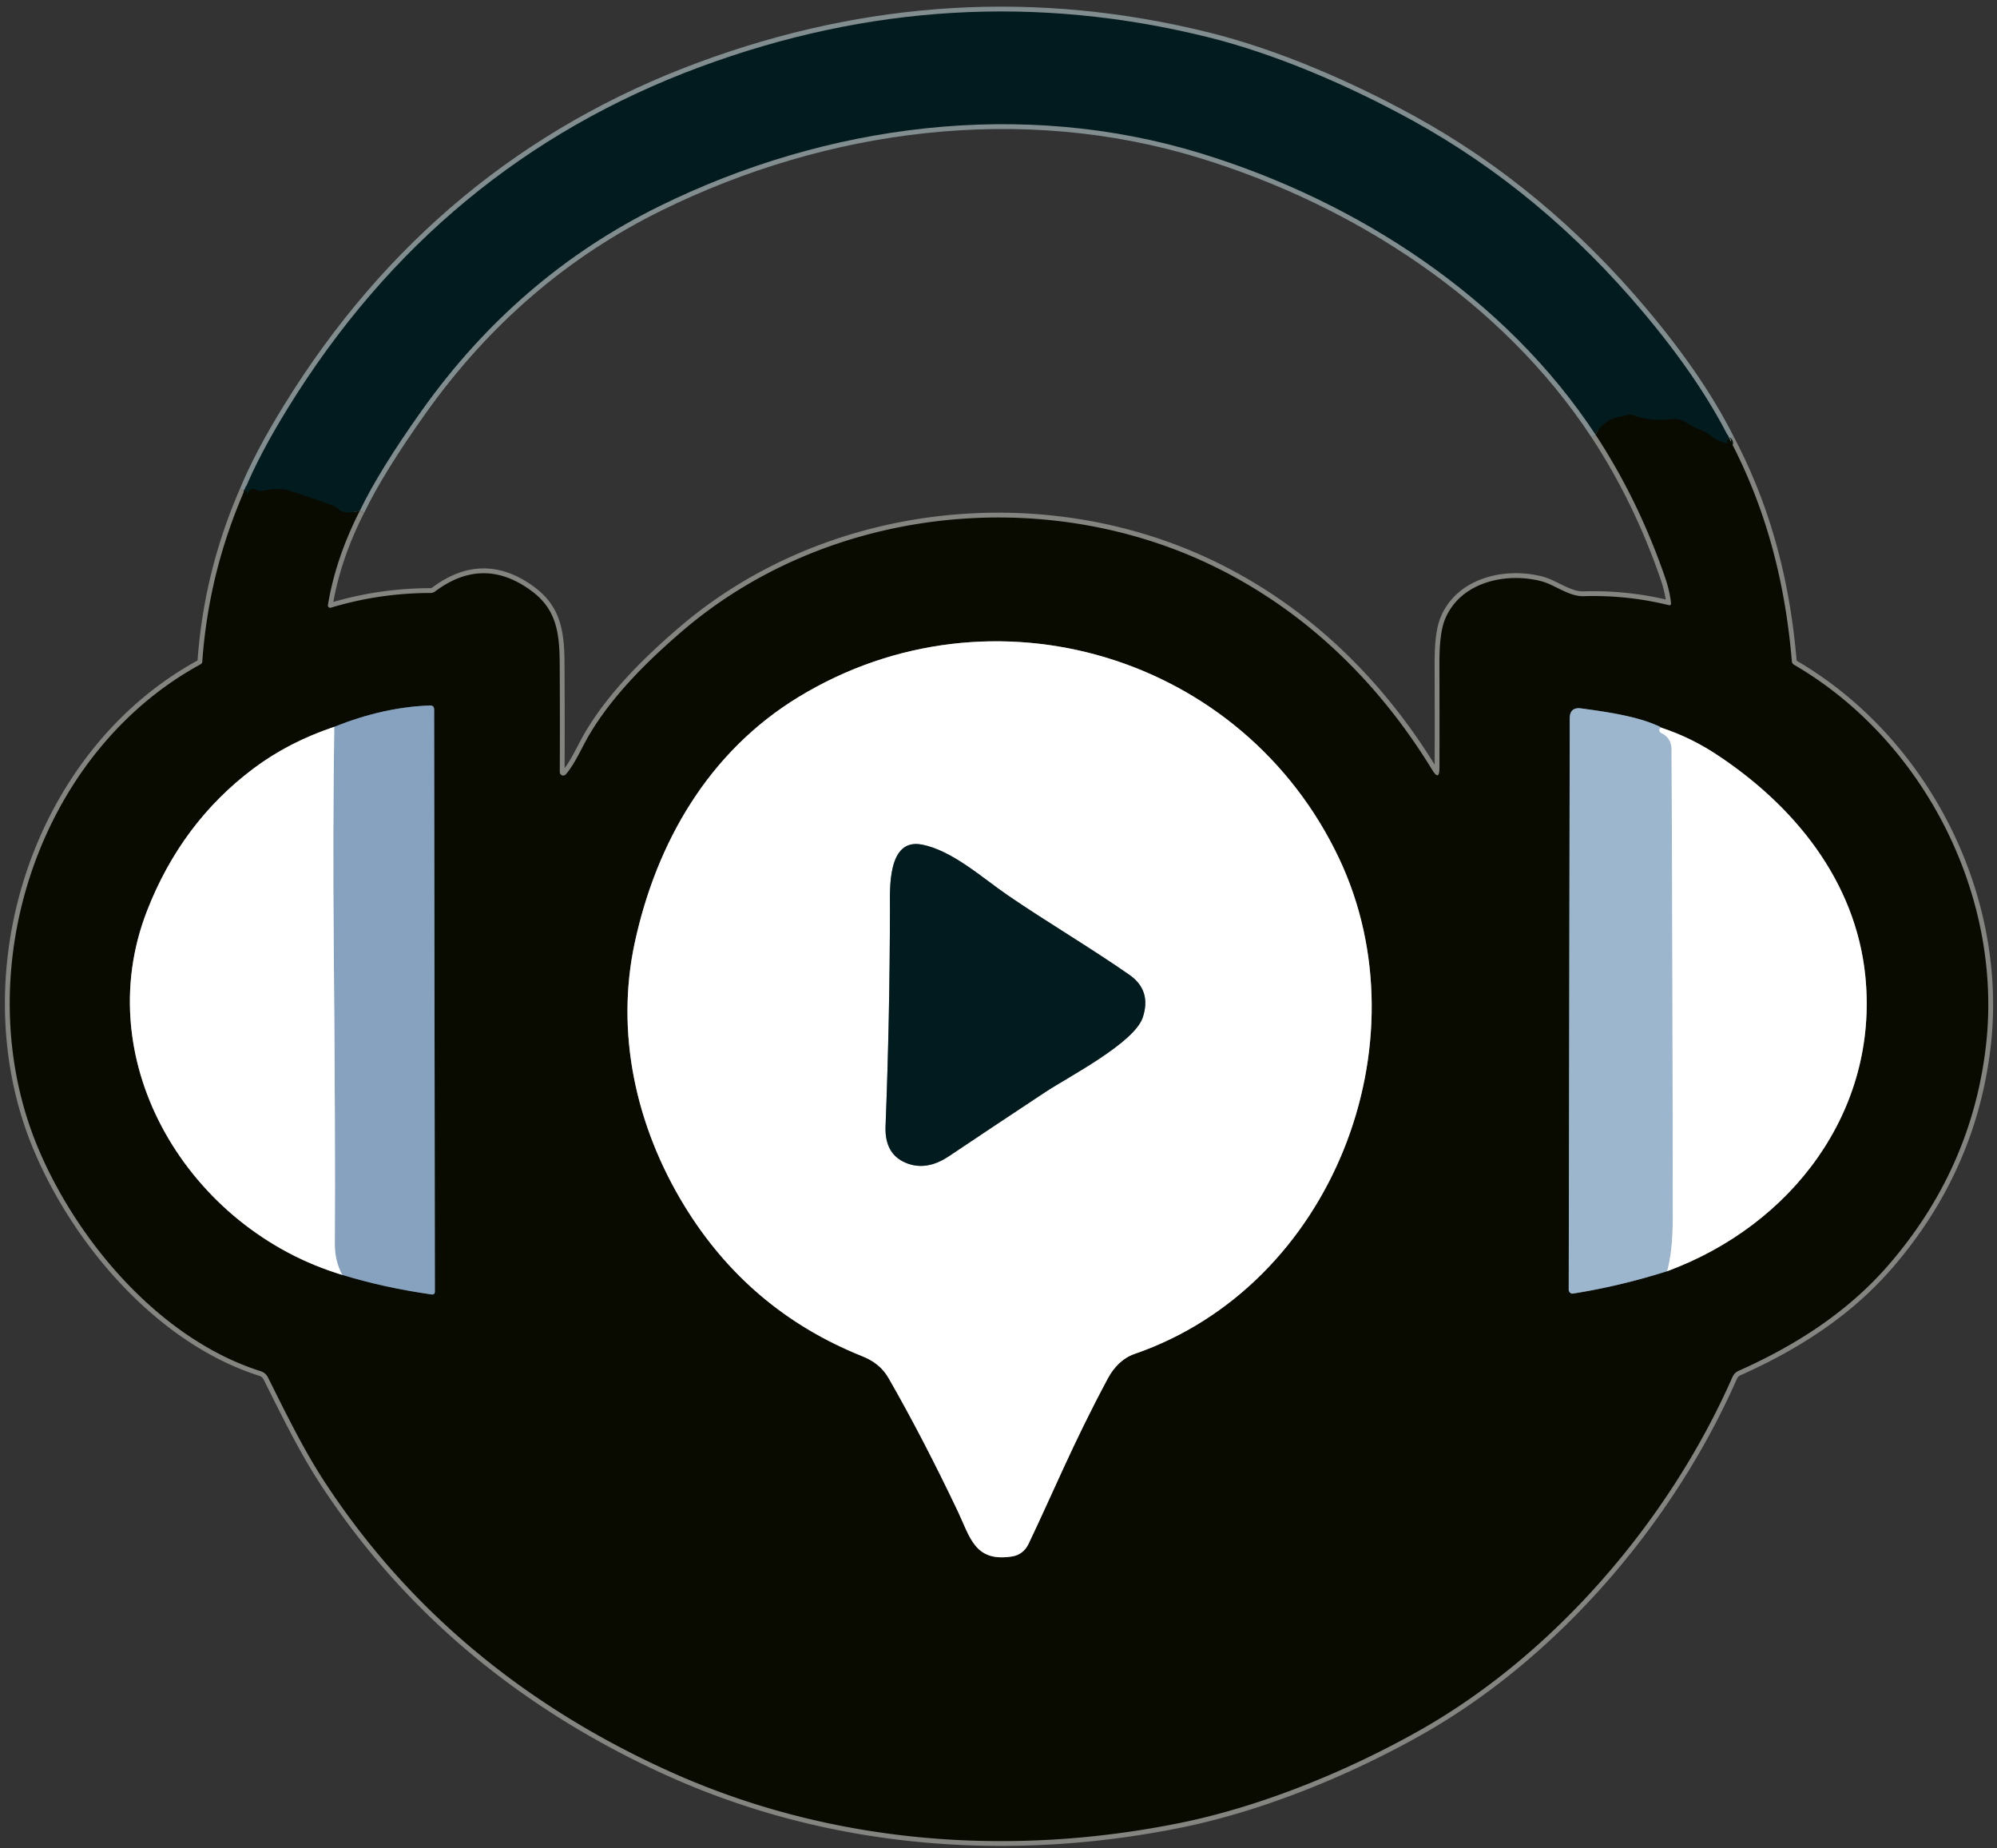 <?xml version="1.0" encoding="UTF-8" standalone="no"?>
<svg
   version="1.1"
   viewBox="0.00 0.00 415.00 384.00"
   id="svg24"
   sodipodi:docname="readtopod-logo.svg"
   inkscape:version="1.3 (0e150ed6c4, 2023-07-21)"
   xmlns:inkscape="http://www.inkscape.org/namespaces/inkscape"
   xmlns:sodipodi="http://sodipodi.sourceforge.net/DTD/sodipodi-0.dtd"
   xmlns="http://www.w3.org/2000/svg"
   xmlns:svg="http://www.w3.org/2000/svg">
  <rect x="0.00" y="0.00" width="415.00" height="384.00" fill="#333333" stroke="none"/>
  <defs
     id="defs24" />
  <sodipodi:namedview
     id="namedview24"
     pagecolor="#ffffff"
     bordercolor="#000000"
     borderopacity="0.25"
     inkscape:showpageshadow="2"
     inkscape:pageopacity="0.0"
     inkscape:pagecheckerboard="0"
     inkscape:deskcolor="#d1d1d1"
     inkscape:zoom="1.7253012"
     inkscape:cx="230.10475"
     inkscape:cy="257.63617"
     inkscape:window-width="1916"
     inkscape:window-height="2100"
     inkscape:window-x="1920"
     inkscape:window-y="34"
     inkscape:window-maximized="1"
     inkscape:current-layer="svg24" />
  <g
     stroke-width="2.00"
     fill="none"
     stroke-linecap="butt"
     id="g14">
    <path
       stroke="#848580"
       vector-effect="non-scaling-stroke"
       d="   M 50.79 101.93   Q 43.34 119.01 42.04 137.46   Q 42.01 137.83 41.68 138.02   C 7.27 156.79 -7.05 202.90 7.93 238.56   C 16.12 258.04 33.33 278.29 54.17 284.89   A 2.57 2.54 -4.1 0 1 55.69 286.19   C 59.30 293.43 63.08 301.16 67.28 307.61   C 84.95 334.77 109.40 354.59 139.01 367.99   C 172.45 383.11 209.69 385.96 245.27 378.74   C 262.35 375.27 280.38 367.81 295.19 359.42   C 323.20 343.55 346.84 315.84 359.83 286.54   C 360.19 285.72 360.46 285.19 361.36 284.79   C 373.23 279.49 384.09 272.55 392.62 262.64   Q 409.60 242.92 412.65 217.72   C 416.43 186.61 400.09 153.99 372.83 138.12   Q 372.41 137.87 372.37 137.39   C 370.98 120.94 367.04 105.66 359.41 91.21"
       id="path1" />
    <path
       stroke="#818d8f"
       vector-effect="non-scaling-stroke"
       d="   M 359.41 91.21   Q 353.23 78.85 341.54 64.95   Q 320.41 39.80 293.46 25.00   C 280.48 17.87 265.21 11.24 251.01 7.72   Q 197.81 -5.47 145.46 13.92   Q 91.17 34.04 59.91 84.65   Q 53.90 94.38 50.79 101.93"
       id="path2" />
    <path
       stroke="#061310"
       vector-effect="non-scaling-stroke"
       d="   M 359.41 91.21   Q 358.96 91.40 358.81 91.58   Q 358.72 91.70 358.87 91.74   Q 359.07 91.79 359.13 91.93   Q 359.22 92.14 358.99 92.10   Q 357.10 91.78 355.68 90.66   C 354.58 89.80 353.57 89.37 352.39 88.90   Q 352.04 88.76 350.14 87.64   Q 348.90 86.92 347.49 87.08   Q 343.00 87.61 339.39 86.27   Q 338.92 86.10 338.42 86.22   C 337.03 86.58 335.67 86.58 334.47 87.32   Q 332.13 88.76 331.59 90.34"
       id="path3" />
    <path
       stroke="#818d8f"
       vector-effect="non-scaling-stroke"
       d="   M 331.59 90.34   C 312.83 61.81 282.08 41.85 249.65 31.89   C 212.34 20.43 171.76 25.75 137.07 42.82   Q 107.57 57.34 87.71 85.21   Q 78.85 97.65 74.77 106.13"
       id="path4" />
    <path
       stroke="#061310"
       vector-effect="non-scaling-stroke"
       d="   M 74.77 106.13   Q 71.45 107.01 70.17 105.66   Q 69.81 105.29 69.33 105.11   Q 64.64 103.39 59.87 101.87   Q 58.12 101.31 54.20 102.01   Q 53.75 102.10 53.38 101.83   Q 52.90 101.49 52.30 101.65   Q 51.99 101.72 51.79 101.99   Q 51.60 102.24 51.51 102.57   Q 51.44 102.81 51.38 102.56   Q 51.29 102.10 50.79 101.93"
       id="path5" />
    <path
       stroke="#848580"
       vector-effect="non-scaling-stroke"
       d="   M 331.59 90.34   Q 340.50 103.94 346.02 119.97   Q 347.00 122.82 347.25 125.28   Q 347.31 125.86 346.75 125.72   Q 338.05 123.59 329.09 123.87   C 326.02 123.96 323.05 121.45 320.23 120.74   C 312.65 118.81 303.22 121.09 300.20 128.89   Q 299.12 131.70 299.13 137.75   Q 299.16 149.05 299.14 159.51   Q 299.14 162.42 297.62 159.94   C 286.30 141.42 270.67 126.30 250.94 117.04   C 215.69 100.52 171.40 105.67 141.74 131.16   C 134.60 137.30 127.48 144.30 122.59 152.44   C 121.04 155.01 119.51 158.69 117.58 160.89   A 0.72 0.71 65.9 0 1 116.33 160.41   Q 116.38 148.80 116.31 137.67   C 116.27 130.98 115.42 126.33 110.19 122.58   Q 100.29 115.47 90.41 122.89   A 1.54 1.52 -63.3 0 1 89.49 123.20   Q 78.89 123.21 68.75 126.26   A 0.48 0.48 0.0 0 1 68.14 125.73   Q 69.75 115.98 74.77 106.13"
       id="path6" />
    <path
       stroke="#848580"
       vector-effect="non-scaling-stroke"
       d="   M 278.32 178.44   C 258.38 136.15 206.16 120.33 165.93 144.83   C 147.31 156.17 136.44 174.97 131.92 195.81   C 127.84 214.68 132.18 234.01 142.14 250.38   Q 155.46 272.25 179.09 281.74   C 181.63 282.76 183.40 284.14 184.67 286.35   Q 191.76 298.70 198.98 313.86   C 201.64 319.45 202.56 324.61 210.32 323.38   C 211.93 323.13 213.07 322.16 213.74 320.77   C 218.81 310.18 223.02 299.82 230.24 286.36   C 231.52 283.98 233.39 282.13 235.76 281.31   C 276.97 267.10 296.31 216.60 278.32 178.44"
       id="path7" />
    <path
       stroke="#848580"
       vector-effect="non-scaling-stroke"
       d="   M 69.46 151.02   Q 60.01 154.17 52.67 159.68   Q 37.71 170.91 30.57 189.21   C 18.17 221.01 39.55 255.45 71.11 264.87"
       id="path8" />
    <path
       stroke="#485760"
       vector-effect="non-scaling-stroke"
       d="   M 71.11 264.87   Q 79.73 267.52 89.66 268.94   Q 90.38 269.04 90.37 268.32   L 90.22 147.44   Q 90.22 146.54 89.33 146.58   Q 79.65 146.92 69.46 151.02"
       id="path9" />
    <path
       stroke="#c3d1df"
       vector-effect="non-scaling-stroke"
       d="   M 71.11 264.87   Q 69.56 261.96 69.58 258.50   Q 69.71 236.48 69.35 196.00   Q 69.14 173.46 69.46 151.02"
       id="path10" />
    <path
       stroke="#848580"
       vector-effect="non-scaling-stroke"
       d="   M 346.46 264.11   C 372.21 254.64 390.45 230.95 387.64 202.85   C 385.64 182.93 372.70 167.23 356.58 156.67   Q 351.31 153.21 345.32 151.22"
       id="path11" />
    <path
       stroke="#536168"
       vector-effect="non-scaling-stroke"
       d="   M 345.32 151.22   C 341.06 148.88 333.30 147.82 328.59 147.19   Q 326.21 146.87 326.21 149.27   L 326.00 267.97   A 0.80 0.79 85.4 0 0 326.92 268.76   Q 336.82 267.18 346.46 264.11"
       id="path12" />
    <path
       stroke="#cedbe7"
       vector-effect="non-scaling-stroke"
       d="   M 345.32 151.22   Q 344.84 151.30 344.83 151.61   Q 344.82 152.10 345.26 152.31   Q 347.36 153.30 347.37 155.75   Q 347.60 204.50 347.62 253.25   Q 347.62 259.92 346.46 264.11"
       id="path13" />
    <path
       stroke="#818d8f"
       vector-effect="non-scaling-stroke"
       d="   M 188.19 241.58   Q 192.45 243.39 197.16 240.25   Q 207.21 233.52 217.31 226.85   C 222.00 223.76 235.70 216.70 237.47 211.42   Q 239.35 205.79 234.70 202.54   C 226.76 197.00 217.50 191.54 209.42 186.01   C 204.18 182.43 197.84 176.64 191.51 175.47   C 184.39 174.14 184.94 184.75 184.94 188.75   Q 184.91 211.39 184.03 233.98   Q 183.80 239.72 188.19 241.58"
       id="path14" />
  </g>
  <path
     fill="#021b1e"
     d="   M 359.41 91.21   Q 358.96 91.40 358.81 91.58   Q 358.72 91.70 358.87 91.74   Q 359.07 91.79 359.13 91.93   Q 359.22 92.14 358.99 92.10   Q 357.10 91.78 355.68 90.66   C 354.58 89.80 353.57 89.37 352.39 88.90   Q 352.04 88.76 350.14 87.64   Q 348.90 86.92 347.49 87.08   Q 343.00 87.61 339.39 86.27   Q 338.92 86.10 338.42 86.22   C 337.03 86.58 335.67 86.58 334.47 87.32   Q 332.13 88.76 331.59 90.34   C 312.83 61.81 282.08 41.85 249.65 31.89   C 212.34 20.43 171.76 25.75 137.07 42.82   Q 107.57 57.34 87.71 85.21   Q 78.85 97.65 74.77 106.13   Q 71.45 107.01 70.17 105.66   Q 69.81 105.29 69.33 105.11   Q 64.64 103.39 59.87 101.87   Q 58.12 101.31 54.20 102.01   Q 53.75 102.10 53.38 101.83   Q 52.90 101.49 52.30 101.65   Q 51.99 101.72 51.79 101.99   Q 51.60 102.24 51.51 102.57   Q 51.44 102.81 51.38 102.56   Q 51.29 102.10 50.79 101.93   Q 53.90 94.38 59.91 84.65   Q 91.17 34.04 145.46 13.92   Q 197.81 -5.47 251.01 7.72   C 265.21 11.24 280.48 17.87 293.46 25.00   Q 320.41 39.80 341.54 64.95   Q 353.23 78.85 359.41 91.21   Z"
     id="path16" />
  <path
     fill="#090b01"
     d="   M 359.41 91.21   C 367.04 105.66 370.98 120.94 372.37 137.39   Q 372.41 137.87 372.83 138.12   C 400.09 153.99 416.43 186.61 412.65 217.72   Q 409.60 242.92 392.62 262.64   C 384.09 272.55 373.23 279.49 361.36 284.79   C 360.46 285.19 360.19 285.72 359.83 286.54   C 346.84 315.84 323.20 343.55 295.19 359.42   C 280.38 367.81 262.35 375.27 245.27 378.74   C 209.69 385.96 172.45 383.11 139.01 367.99   C 109.40 354.59 84.95 334.77 67.28 307.61   C 63.08 301.16 59.30 293.43 55.69 286.19   A 2.57 2.54 -4.1 0 0 54.17 284.89   C 33.33 278.29 16.12 258.04 7.93 238.56   C -7.05 202.90 7.27 156.79 41.68 138.02   Q 42.01 137.83 42.04 137.46   Q 43.34 119.01 50.79 101.93   Q 51.29 102.10 51.38 102.56   Q 51.44 102.81 51.51 102.57   Q 51.60 102.24 51.79 101.99   Q 51.99 101.72 52.30 101.65   Q 52.90 101.49 53.38 101.83   Q 53.75 102.10 54.20 102.01   Q 58.12 101.31 59.87 101.87   Q 64.64 103.39 69.33 105.11   Q 69.81 105.29 70.17 105.66   Q 71.45 107.01 74.77 106.13   Q 69.75 115.98 68.14 125.73   A 0.48 0.48 0.0 0 0 68.75 126.26   Q 78.89 123.21 89.49 123.20   A 1.54 1.52 -63.3 0 0 90.41 122.89   Q 100.29 115.47 110.19 122.58   C 115.42 126.33 116.27 130.98 116.31 137.67   Q 116.38 148.80 116.33 160.41   A 0.72 0.71 65.9 0 0 117.58 160.89   C 119.51 158.69 121.04 155.01 122.59 152.44   C 127.48 144.30 134.60 137.30 141.74 131.16   C 171.40 105.67 215.69 100.52 250.94 117.04   C 270.67 126.30 286.30 141.42 297.62 159.94   Q 299.14 162.42 299.14 159.51   Q 299.16 149.05 299.13 137.75   Q 299.12 131.70 300.20 128.89   C 303.22 121.09 312.65 118.81 320.23 120.74   C 323.05 121.45 326.02 123.96 329.09 123.87   Q 338.05 123.59 346.75 125.72   Q 347.31 125.86 347.25 125.28   Q 347.00 122.82 346.02 119.97   Q 340.50 103.94 331.59 90.34   Q 332.13 88.76 334.47 87.32   C 335.67 86.58 337.03 86.58 338.42 86.22   Q 338.92 86.10 339.39 86.27   Q 343.00 87.61 347.49 87.08   Q 348.90 86.92 350.14 87.64   Q 352.04 88.76 352.39 88.90   C 353.57 89.37 354.58 89.80 355.68 90.66   Q 357.10 91.78 358.99 92.10   Q 359.22 92.14 359.13 91.93   Q 359.07 91.79 358.87 91.74   Q 358.72 91.70 358.81 91.58   Q 358.96 91.40 359.41 91.21   Z   M 278.32 178.44   C 258.38 136.15 206.16 120.33 165.93 144.83   C 147.31 156.17 136.44 174.97 131.92 195.81   C 127.84 214.68 132.18 234.01 142.14 250.38   Q 155.46 272.25 179.09 281.74   C 181.63 282.76 183.40 284.14 184.67 286.35   Q 191.76 298.70 198.98 313.86   C 201.64 319.45 202.56 324.61 210.32 323.38   C 211.93 323.13 213.07 322.16 213.74 320.77   C 218.81 310.18 223.02 299.82 230.24 286.36   C 231.52 283.98 233.39 282.13 235.76 281.31   C 276.97 267.10 296.31 216.60 278.32 178.44   Z   M 69.46 151.02   Q 60.01 154.17 52.67 159.68   Q 37.71 170.91 30.57 189.21   C 18.17 221.01 39.55 255.45 71.11 264.87   Q 79.73 267.52 89.66 268.94   Q 90.38 269.04 90.37 268.32   L 90.22 147.44   Q 90.22 146.54 89.33 146.58   Q 79.65 146.92 69.46 151.02   Z   M 346.46 264.11   C 372.21 254.64 390.45 230.95 387.64 202.85   C 385.64 182.93 372.70 167.23 356.58 156.67   Q 351.31 153.21 345.32 151.22   C 341.06 148.88 333.30 147.82 328.59 147.19   Q 326.21 146.87 326.21 149.27   L 326.00 267.97   A 0.80 0.79 85.4 0 0 326.92 268.76   Q 336.82 267.18 346.46 264.11   Z"
     id="path18" />
  <path
     fill="#ffffff"
     d="   M 165.93 144.83   C 206.16 120.33 258.38 136.15 278.32 178.44   C 296.31 216.60 276.97 267.10 235.76 281.31   C 233.39 282.13 231.52 283.98 230.24 286.36   C 223.02 299.82 218.81 310.18 213.74 320.77   C 213.07 322.16 211.93 323.13 210.32 323.38   C 202.56 324.61 201.64 319.45 198.98 313.86   Q 191.76 298.70 184.67 286.35   C 183.40 284.14 181.63 282.76 179.09 281.74   Q 155.46 272.25 142.14 250.38   C 132.18 234.01 127.84 214.68 131.92 195.81   C 136.44 174.97 147.31 156.17 165.93 144.83   Z   M 188.19 241.58   Q 192.45 243.39 197.16 240.25   Q 207.21 233.52 217.31 226.85   C 222.00 223.76 235.70 216.70 237.47 211.42   Q 239.35 205.79 234.70 202.54   C 226.76 197.00 217.50 191.54 209.42 186.01   C 204.18 182.43 197.84 176.64 191.51 175.47   C 184.39 174.14 184.94 184.75 184.94 188.75   Q 184.91 211.39 184.03 233.98   Q 183.80 239.72 188.19 241.58   Z"
     id="path19" />
  <path
     fill="#87a2be"
     d="   M 71.11 264.87   Q 69.56 261.96 69.58 258.50   Q 69.71 236.48 69.35 196.00   Q 69.14 173.46 69.46 151.02   Q 79.65 146.92 89.33 146.58   Q 90.22 146.54 90.22 147.44   L 90.37 268.32   Q 90.38 269.04 89.66 268.94   Q 79.73 267.52 71.11 264.87   Z"
     id="path20" />
  <path
     fill="#9cb6ce"
     d="   M 345.32 151.22   Q 344.84 151.30 344.83 151.61   Q 344.82 152.10 345.26 152.31   Q 347.36 153.30 347.37 155.75   Q 347.60 204.50 347.62 253.25   Q 347.62 259.92 346.46 264.11   Q 336.82 267.18 326.92 268.76   A 0.80 0.79 85.4 0 1 326.00 267.97   L 326.21 149.27   Q 326.21 146.87 328.59 147.19   C 333.30 147.82 341.06 148.88 345.32 151.22   Z"
     id="path21" />
  <path
     fill="#ffffff"
     d="   M 69.46 151.02   Q 69.14 173.46 69.35 196.00   Q 69.71 236.48 69.58 258.50   Q 69.56 261.96 71.11 264.87   C 39.55 255.45 18.17 221.01 30.57 189.21   Q 37.71 170.91 52.67 159.68   Q 60.01 154.17 69.46 151.02   Z"
     id="path22" />
  <path
     fill="#ffffff"
     d="   M 345.32 151.22   Q 351.31 153.21 356.58 156.67   C 372.70 167.23 385.64 182.93 387.64 202.85   C 390.45 230.95 372.21 254.64 346.46 264.11   Q 347.62 259.92 347.62 253.25   Q 347.60 204.50 347.37 155.75   Q 347.36 153.30 345.26 152.31   Q 344.82 152.10 344.83 151.61   Q 344.84 151.30 345.32 151.22   Z"
     id="path23" />
  <path
     fill="#021b1e"
     d="   M 188.19 241.58   Q 183.80 239.72 184.03 233.98   Q 184.91 211.39 184.94 188.75   C 184.94 184.75 184.39 174.14 191.51 175.47   C 197.84 176.64 204.18 182.43 209.42 186.01   C 217.50 191.54 226.76 197.00 234.70 202.54   Q 239.35 205.79 237.47 211.42   C 235.70 216.70 222.00 223.76 217.31 226.85   Q 207.21 233.52 197.16 240.25   Q 192.45 243.39 188.19 241.58   Z"
     id="path24" />
</svg>
